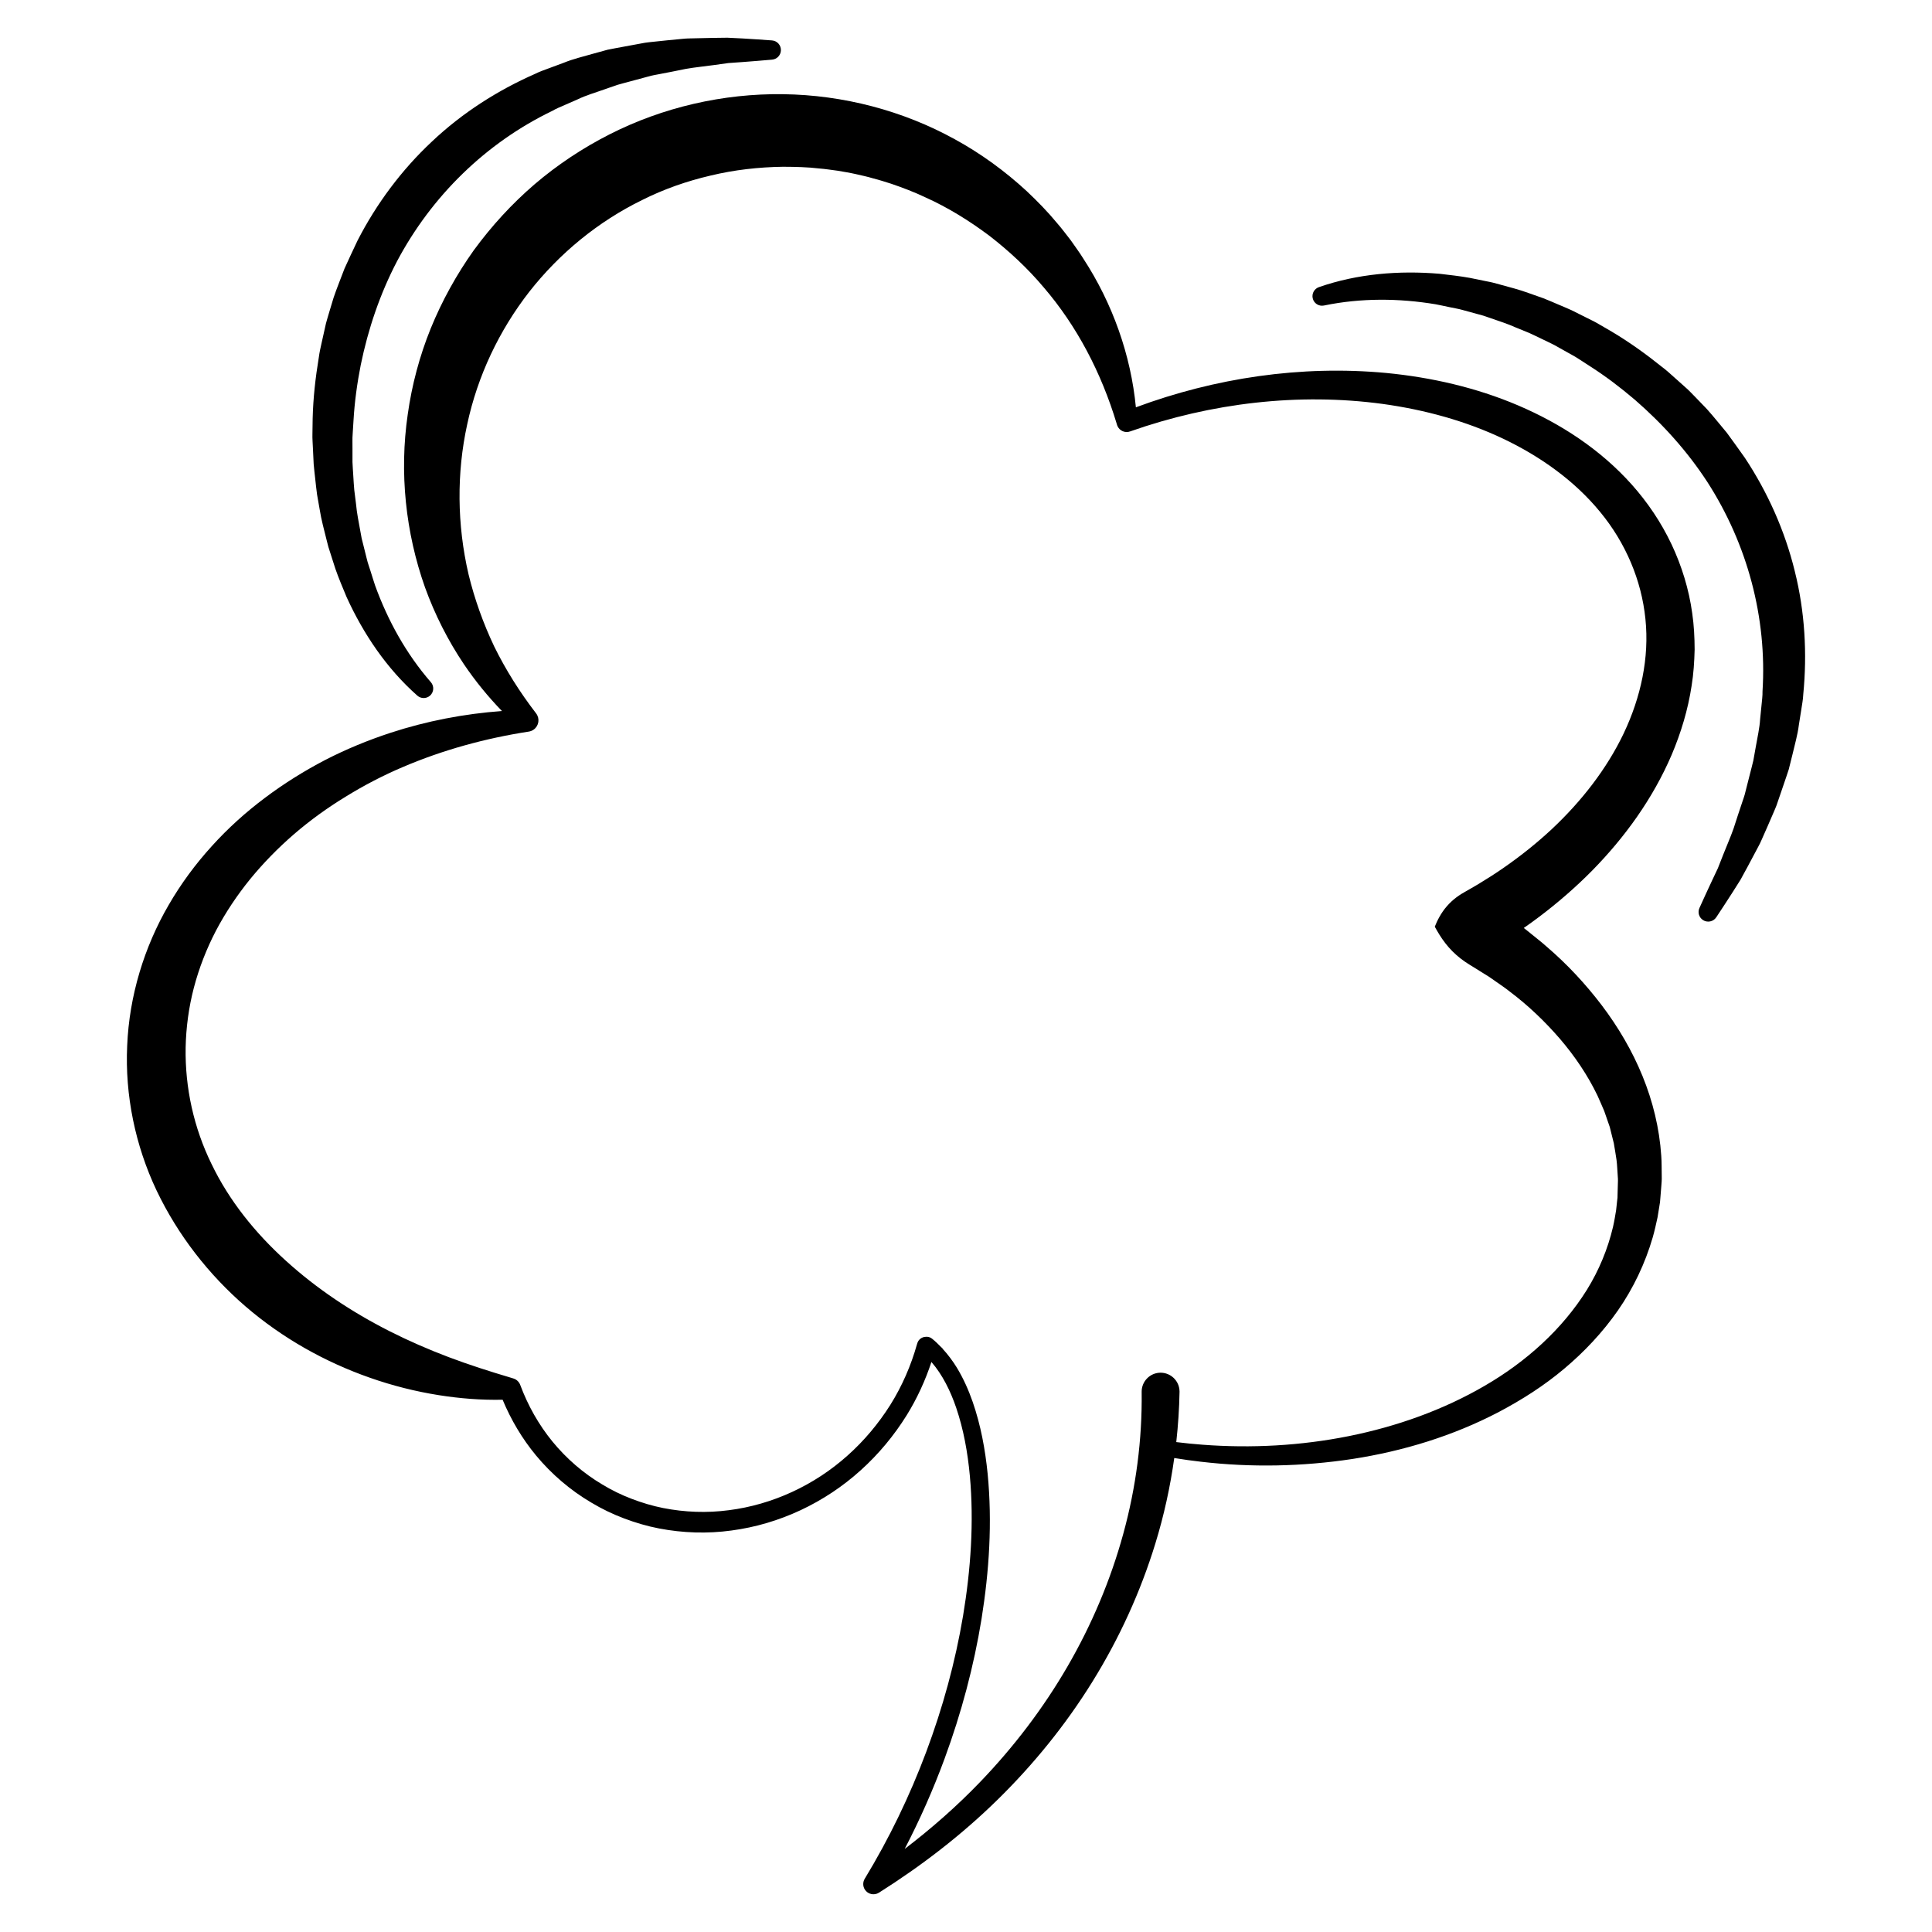 <?xml version="1.0" encoding="UTF-8"?>
<!-- Uploaded to: SVG Repo, www.svgrepo.com, Generator: SVG Repo Mixer Tools -->
<svg fill="#000000" width="800px" height="800px" version="1.1" viewBox="144 144 512 512" xmlns="http://www.w3.org/2000/svg">
 <g>
  <path d="m586.95 288.2c-2.731-5.769-6.32-11.078-10.5-15.766-8.391-9.402-18.992-16.238-30.148-21-11.199-4.769-23.062-7.441-34.945-8.594-22.605-2.109-45.359 1.316-66.336 9.102-1.324-13.785-6.148-27.492-13.953-39.445-1.012-1.648-2.184-3.184-3.281-4.785-1.195-1.52-2.34-3.094-3.621-4.551-2.469-3.004-5.199-5.789-8.039-8.473-5.738-5.297-12.121-9.965-19.039-13.754-13.805-7.629-29.648-11.766-45.531-11.973-15.879-0.219-31.902 3.449-46.098 10.684-7.098 3.613-13.77 8.043-19.809 13.207-6.027 5.18-11.41 11.07-16.086 17.461-4.594 6.453-8.438 13.418-11.418 20.723-2.961 7.309-4.996 14.973-6.086 22.73-2.269 15.508-0.57 31.391 4.566 45.891 2.617 7.231 6.098 14.102 10.332 20.395 3 4.434 6.379 8.578 10.062 12.375-9.992 0.734-19.973 2.633-29.621 5.801-5.891 1.938-11.668 4.312-17.23 7.176-5.547 2.891-10.898 6.227-15.949 10.023-5.059 3.789-9.809 8.059-14.094 12.809-4.305 4.731-8.156 9.938-11.406 15.551-6.519 11.195-10.473 24.148-11.016 37.324-0.621 13.16 2.164 26.516 7.789 38.379 5.66 11.859 13.84 22.332 23.59 30.738 9.766 8.41 21.086 14.738 32.98 18.898 5.945 2.09 12.051 3.625 18.207 4.602 5.621 0.891 11.285 1.336 16.926 1.215 2.211 5.309 5.172 10.32 8.852 14.762 4.121 4.961 9.094 9.23 14.645 12.492 2.762 1.66 5.676 3.066 8.691 4.199 3.012 1.137 6.109 2.055 9.273 2.66 6.316 1.215 12.82 1.418 19.172 0.547 12.719-1.672 24.781-7.391 34.242-15.945 4.746-4.266 8.848-9.207 12.219-14.617 2.738-4.422 4.918-9.172 6.547-14.102 2.938 3.387 5.051 7.691 6.566 12.141 1.953 5.75 3.043 11.852 3.613 17.996 1.121 12.32 0.246 24.852-1.797 37.133-2.066 12.293-5.391 24.379-9.762 36.062-4.375 11.684-9.824 22.961-16.293 33.613-0.52 0.852-0.547 1.957 0.02 2.859 0.797 1.262 2.469 1.641 3.731 0.844l0.039-0.023c11.238-7.102 21.875-15.266 31.422-24.637 9.543-9.359 18.051-19.848 25.129-31.273 7.086-11.422 12.746-23.773 16.699-36.695 2.258-7.359 3.914-14.914 4.984-22.566 2.336 0.379 4.68 0.711 7.035 0.977 13.336 1.566 26.914 1.297 40.285-0.742 13.355-2.078 26.543-6.074 38.723-12.453 6.066-3.211 11.938-6.93 17.27-11.43 5.34-4.477 10.203-9.641 14.273-15.477 4.055-5.844 7.199-12.418 9.219-19.371 0.496-1.742 0.887-3.516 1.27-5.289l0.438-2.688 0.215-1.348 0.113-1.359 0.219-2.723c0.066-0.906 0.164-1.816 0.125-2.727-0.043-1.816 0.012-3.652-0.129-5.469-0.48-7.289-2.242-14.473-4.988-21.18-2.746-6.719-6.445-12.973-10.766-18.688-4.336-5.699-9.23-10.953-14.629-15.566-1.316-1.199-2.738-2.25-4.102-3.387-0.648-0.516-1.285-1.051-1.945-1.551 1.414-0.984 2.812-1.988 4.184-3.031 4.91-3.715 9.582-7.769 13.934-12.172 8.664-8.824 16.109-19.09 21.09-30.727 2.461-5.816 4.316-11.953 5.273-18.281 0.516-3.156 0.715-6.367 0.797-9.574-0.012-3.211-0.172-6.426-0.637-9.605-0.871-6.367-2.785-12.559-5.504-18.332zm-12.621 50.09c-4.539 9.52-11.246 18.086-19.102 25.453-3.945 3.676-8.184 7.062-12.641 10.156-2.223 1.555-4.519 3.008-6.844 4.418-1.16 0.703-2.356 1.359-3.531 2.043l-0.867 0.508c-0.441 0.273-0.891 0.574-1.336 0.906-0.891 0.664-1.77 1.465-2.543 2.352-1.57 1.785-2.594 3.84-3.231 5.457 0.727 1.336 1.617 2.859 2.785 4.363 1.156 1.504 2.59 2.941 4.086 4.094 0.746 0.578 1.504 1.098 2.25 1.555l1.195 0.738 1.957 1.219 1.965 1.219c0.648 0.414 1.258 0.875 1.895 1.312 1.242 0.898 2.555 1.727 3.738 2.695 4.91 3.695 9.34 7.938 13.301 12.523 3.941 4.606 7.344 9.637 9.941 15.031 0.59 1.367 1.227 2.723 1.793 4.106l1.465 4.223 1.078 4.324c0.277 1.457 0.465 2.926 0.711 4.394 0.195 1.473 0.211 2.957 0.336 4.441 0.082 0.742 0.031 1.484 0.012 2.227l-0.062 2.234-0.027 1.117-0.125 1.109-0.242 2.227c-0.246 1.469-0.484 2.949-0.82 4.41-1.375 5.828-3.703 11.484-6.93 16.688-6.492 10.41-16.102 19.066-27.102 25.434-11.008 6.41-23.305 10.773-35.977 13.32-12.688 2.543-25.797 3.269-38.797 2.277-2.316-0.172-4.625-0.406-6.934-0.691 0.484-4.406 0.789-8.836 0.863-13.285v-0.148c-0.035-2.769-2.309-4.988-5.078-4.957-2.769 0.035-4.988 2.309-4.957 5.078v0.027c0.156 12.609-1.496 25.312-4.871 37.578-3.363 12.273-8.371 24.125-14.797 35.191-6.418 11.07-14.254 21.348-23.172 30.621-6.16 6.41-12.871 12.297-19.961 17.711 4.023-7.746 7.562-15.742 10.574-23.93 4.414-12.008 7.746-24.418 9.797-37.062 2.023-12.637 2.863-25.531 1.617-38.395-0.641-6.422-1.809-12.84-3.957-19.055-1.082-3.102-2.426-6.148-4.16-9.027-1.113-1.824-2.418-3.57-3.906-5.18l0.102 0.02c-0.133-0.113-0.262-0.227-0.395-0.34-0.766-0.801-1.566-1.574-2.449-2.277-0.5-0.398-1.121-0.547-1.711-0.469-0.969 0.055-1.852 0.691-2.16 1.676l-0.078 0.242-0.008 0.027c-1.59 5.672-3.961 11.121-7.082 16.102-3.137 4.969-6.957 9.527-11.344 13.43-8.754 7.836-19.859 13.008-31.465 14.473-5.793 0.766-11.695 0.547-17.398-0.582-2.856-0.562-5.644-1.41-8.355-2.445-2.715-1.031-5.332-2.312-7.812-3.824-4.996-2.969-9.438-6.828-13.121-11.305-3.676-4.488-6.559-9.617-8.582-15.07-0.289-0.762-0.914-1.402-1.75-1.668l-0.621-0.195h-0.004c-5.672-1.684-11.203-3.449-16.586-5.484-5.379-2.035-10.598-4.312-15.637-6.856-10.062-5.098-19.383-11.312-27.5-18.684-8.117-7.344-15.035-15.93-19.684-25.598-4.719-9.617-7.066-20.246-6.879-30.914 0.109-5.332 0.828-10.652 2.18-15.844 1.363-5.188 3.328-10.25 5.836-15.078 2.531-4.816 5.594-9.398 9.074-13.691 3.5-4.277 7.41-8.273 11.652-11.941 4.246-3.66 8.84-6.977 13.684-9.926 4.828-2.977 9.902-5.629 15.18-7.863 10.547-4.5 21.781-7.594 33.336-9.375 0.465-0.074 0.934-0.258 1.336-0.559 1.34-0.992 1.621-2.883 0.629-4.223l-0.094-0.125v-0.004c-4.277-5.562-7.988-11.449-11.016-17.605-2.949-6.203-5.246-12.633-6.832-19.188-3.047-13.133-3.172-26.785-0.359-39.664 2.75-12.887 8.492-24.961 16.477-35.207 8.023-10.219 18.281-18.617 29.871-24.281 5.762-2.902 11.887-5.035 18.156-6.496 6.266-1.508 12.707-2.238 19.18-2.332 3.234 0.016 6.477 0.074 9.691 0.461 1.617 0.121 3.211 0.391 4.82 0.59 1.594 0.277 3.195 0.531 4.777 0.887 1.582 0.355 3.168 0.703 4.723 1.168 1.578 0.395 3.117 0.906 4.672 1.391 3.078 1.051 6.133 2.211 9.082 3.617 5.969 2.684 11.586 6.168 16.887 10.129 5.231 4.043 10.152 8.602 14.477 13.746 8.77 10.219 15.227 22.551 19.297 36.035l0.113 0.379c0.02 0.062 0.039 0.125 0.066 0.188 0.535 1.379 2.082 2.062 3.461 1.527l0.008-0.004c21.445-7.535 44.602-10.273 66.848-7.266 11.094 1.535 21.98 4.484 31.934 9.215 9.922 4.715 18.965 11.184 25.699 19.398 6.754 8.176 10.977 18.09 12.012 28.375 1.074 10.297-1.227 20.762-5.727 30.258z"/>
  <path d="m227.13 267.03c0.113 1.348 0.285 2.688 0.426 4.031 0.16 1.34 0.27 2.688 0.473 4.019l0.699 3.988c0.418 2.664 1.145 5.273 1.789 7.891l0.5 1.957 0.617 1.93 1.234 3.852c0.883 2.547 1.949 5.039 2.981 7.523 4.469 9.809 10.652 18.977 18.754 26.133 0.938 0.828 2.367 0.855 3.34 0.016 1.055-0.918 1.168-2.519 0.25-3.574l-0.047-0.055c-6.523-7.508-11.363-16.281-14.734-25.574-0.402-1.172-0.746-2.363-1.125-3.539-0.352-1.188-0.812-2.332-1.086-3.543l-0.898-3.602-0.453-1.797-0.336-1.828c-0.43-2.438-0.949-4.852-1.164-7.324l-0.461-3.676c-0.129-1.227-0.168-2.465-0.258-3.699-0.07-1.234-0.172-2.461-0.219-3.695v-3.703c0.023-1.234-0.059-2.465 0.047-3.695l0.23-3.691c0.285-4.914 0.961-9.797 1.906-14.609 1.965-9.609 5.129-18.945 9.641-27.559 9.105-17.164 23.461-31.309 41.148-39.828 1.055-0.629 2.207-1.066 3.324-1.566l3.379-1.48c2.219-1.078 4.606-1.754 6.934-2.586l3.512-1.227c1.191-0.348 2.398-0.652 3.598-0.98l3.609-0.973 1.809-0.488c0.605-0.156 1.227-0.242 1.84-0.367 2.461-0.453 4.918-0.961 7.387-1.457 2.477-0.441 4.992-0.66 7.496-1.02l3.766-0.523 3.797-0.27c2.535-0.199 5.078-0.387 7.629-0.621l0.168-0.016c1.219-0.109 2.215-1.086 2.312-2.348 0.109-1.406-0.941-2.633-2.348-2.742-2.617-0.203-5.242-0.355-7.875-0.523l-3.953-0.195-3.965 0.051-3.973 0.09c-1.324 0.062-2.656 0.004-3.977 0.164-2.644 0.254-5.301 0.496-7.953 0.797-0.664 0.082-1.332 0.125-1.988 0.238l-1.973 0.363-3.953 0.73c-1.316 0.25-2.644 0.477-3.957 0.75l-3.894 1.07c-2.586 0.754-5.227 1.355-7.738 2.387l-3.812 1.414c-1.27 0.484-2.562 0.902-3.777 1.523-9.953 4.375-19.344 10.375-27.344 17.941-8.043 7.516-14.707 16.484-19.711 26.234-1.156 2.481-2.352 4.945-3.461 7.445-0.961 2.559-2 5.086-2.879 7.668l-1.18 3.914c-0.359 1.312-0.82 2.602-1.074 3.941l-0.891 3.984c-0.297 1.328-0.605 2.652-0.777 4-0.891 5.356-1.496 10.754-1.633 16.168l-0.059 4.059c-0.047 1.352 0.094 2.703 0.137 4.055z"/>
  <path d="m619.64 295.39c-2.613-10.691-7.168-20.898-13.215-30.035-1.594-2.223-3.16-4.473-4.793-6.664-1.758-2.09-3.453-4.234-5.273-6.266l-2.836-2.945c-0.969-0.957-1.867-1.988-2.906-2.867l-3.043-2.719c-1.012-0.906-2.016-1.828-3.106-2.637-4.234-3.402-8.641-6.574-13.293-9.344l-3.508-2.039c-1.156-0.703-2.402-1.242-3.598-1.867l-3.625-1.812c-1.23-0.559-2.481-1.07-3.723-1.602-1.246-0.52-2.473-1.078-3.734-1.559l-3.82-1.348c-2.527-0.941-5.16-1.586-7.758-2.309l-1.953-0.523-1.984-0.406-3.965-0.809c-2.652-0.48-5.348-0.77-8.02-1.086-10.738-0.91-21.766-0.012-31.969 3.543-1.184 0.41-1.906 1.645-1.648 2.902 0.281 1.371 1.621 2.254 2.992 1.969l0.074-0.016c9.742-2.008 19.762-1.93 29.516-0.316 1.215 0.223 2.426 0.508 3.637 0.754 1.207 0.273 2.43 0.434 3.621 0.789l3.578 0.98 1.785 0.488 1.758 0.602c2.336 0.82 4.695 1.551 6.953 2.574l3.43 1.398c1.133 0.492 2.231 1.062 3.348 1.586 1.109 0.543 2.231 1.055 3.328 1.621l3.231 1.812c1.062 0.625 2.18 1.156 3.199 1.852l3.106 2.008c4.144 2.656 8.07 5.641 11.801 8.82 7.41 6.422 14.004 13.754 19.297 21.906 10.5 16.348 15.797 35.793 14.562 55.387 0.031 1.227-0.152 2.445-0.262 3.668l-0.367 3.672c-0.148 2.461-0.73 4.875-1.145 7.312l-0.652 3.66c-0.277 1.207-0.609 2.41-0.91 3.617l-0.922 3.625-0.461 1.816c-0.16 0.605-0.391 1.188-0.582 1.785-0.812 2.367-1.574 4.758-2.352 7.152-0.828 2.375-1.871 4.676-2.785 7.035l-1.391 3.539-1.625 3.441c-1.07 2.309-2.152 4.613-3.195 6.953l-0.07 0.156c-0.5 1.117-0.137 2.461 0.914 3.164 1.172 0.785 2.758 0.469 3.543-0.703 1.457-2.184 2.879-4.394 4.312-6.609l2.117-3.348 1.898-3.481 1.867-3.508c0.594-1.184 1.301-2.32 1.809-3.547 1.074-2.43 2.164-4.863 3.203-7.324 0.254-0.617 0.543-1.219 0.77-1.852l0.652-1.898 1.301-3.805c0.426-1.273 0.879-2.535 1.285-3.816l0.977-3.918c0.609-2.625 1.379-5.223 1.711-7.918l0.637-4.016c0.199-1.344 0.469-2.676 0.523-4.039 1.059-10.836 0.43-21.965-2.246-32.641z"/>
 </g>
</svg>